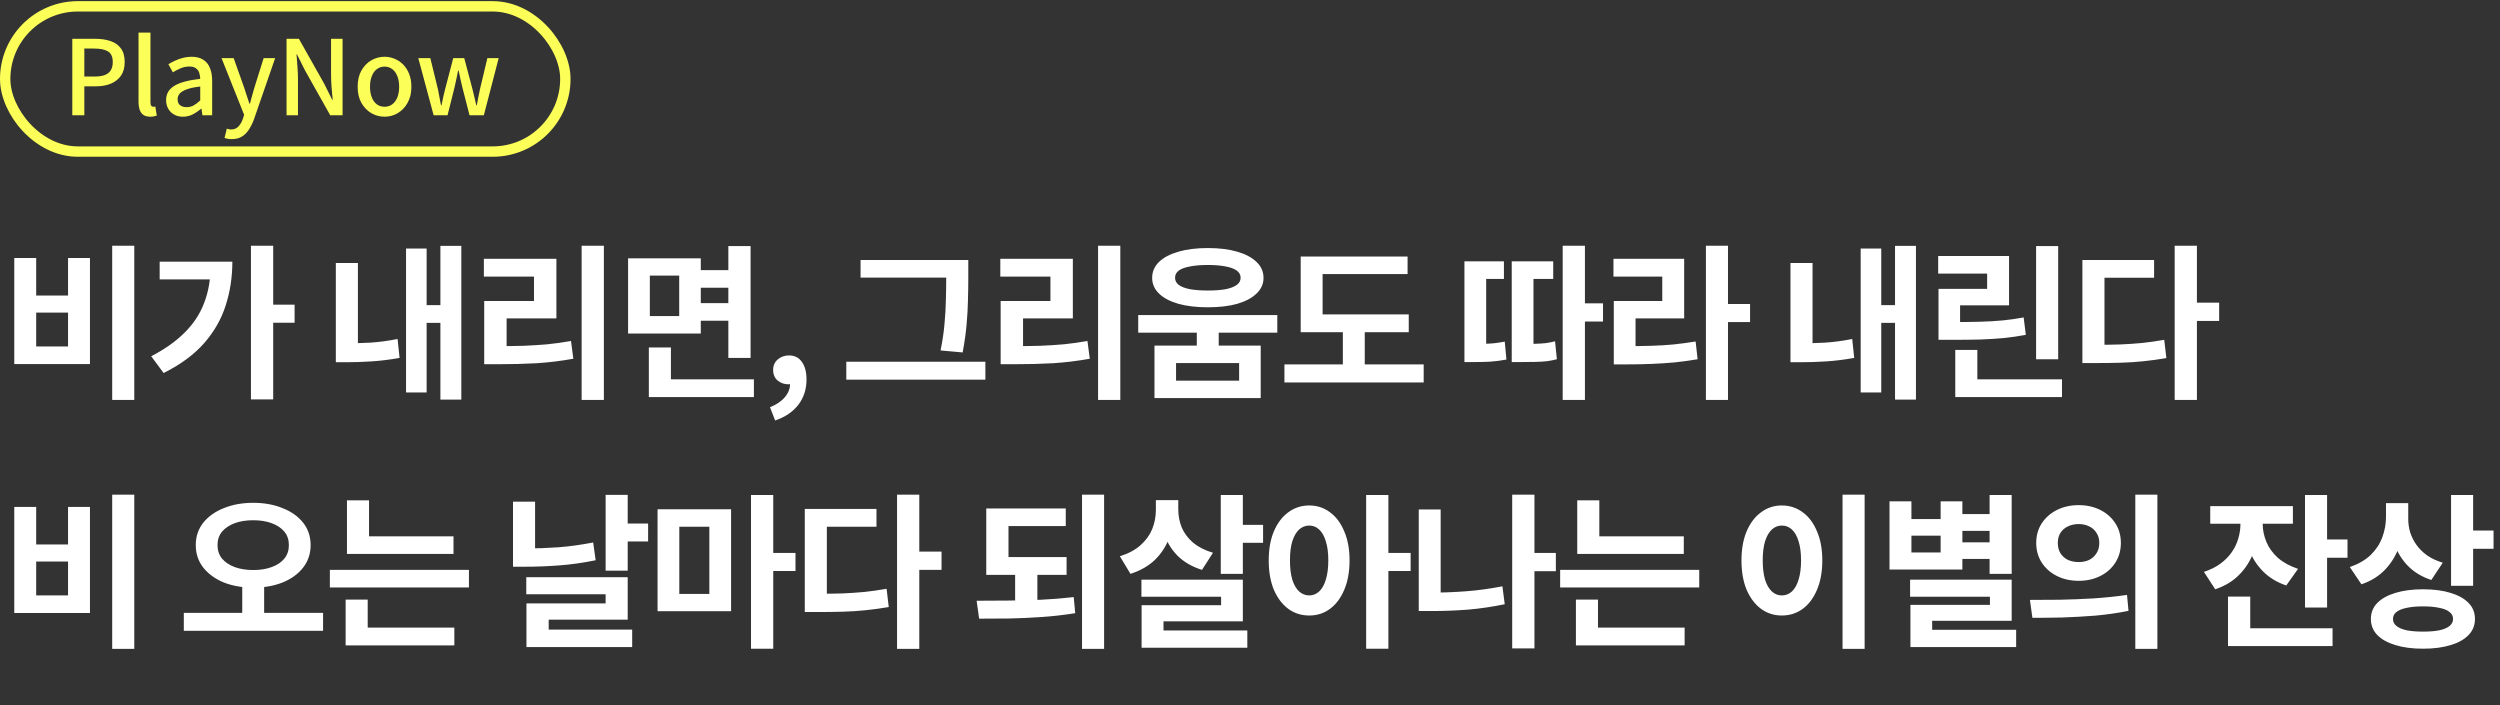 <svg width="241" height="68" viewBox="0 0 241 68" fill="none" xmlns="http://www.w3.org/2000/svg">
<rect x="0" y="0" width="241" height="68" fill="#333333" stroke="none"/>
<rect x="0.5" y="0.611" width="54" height="14" rx="7" stroke="#FCFF58"/>
<path d="M6.97 11.111V3.741H9.2C9.753 3.741 10.24 3.815 10.66 3.961C11.08 4.101 11.41 4.335 11.65 4.661C11.897 4.981 12.02 5.421 12.02 5.981C12.02 6.515 11.9 6.955 11.66 7.301C11.42 7.641 11.09 7.898 10.67 8.071C10.257 8.238 9.78 8.321 9.24 8.321H8.13V11.111H6.97ZM8.13 7.381H9.14C9.72 7.381 10.153 7.268 10.44 7.041C10.727 6.815 10.87 6.461 10.87 5.981C10.87 5.488 10.72 5.148 10.42 4.961C10.12 4.775 9.677 4.681 9.09 4.681H8.13V7.381ZM14.494 11.251C14.214 11.251 13.991 11.195 13.824 11.081C13.658 10.961 13.538 10.795 13.464 10.581C13.391 10.361 13.354 10.105 13.354 9.811V3.141H14.504V9.871C14.504 10.025 14.531 10.135 14.584 10.201C14.644 10.261 14.708 10.291 14.774 10.291C14.801 10.291 14.828 10.291 14.854 10.291C14.881 10.285 14.921 10.278 14.974 10.271L15.114 11.141C15.048 11.168 14.964 11.191 14.864 11.211C14.764 11.238 14.641 11.251 14.494 11.251ZM17.633 11.251C17.32 11.251 17.04 11.185 16.793 11.051C16.553 10.918 16.363 10.731 16.223 10.491C16.083 10.251 16.013 9.971 16.013 9.651C16.013 9.058 16.273 8.601 16.793 8.281C17.32 7.955 18.156 7.728 19.303 7.601C19.296 7.388 19.263 7.191 19.203 7.011C19.143 6.831 19.036 6.688 18.883 6.581C18.736 6.468 18.526 6.411 18.253 6.411C17.966 6.411 17.69 6.468 17.423 6.581C17.156 6.695 16.903 6.825 16.663 6.971L16.233 6.191C16.426 6.071 16.64 5.958 16.873 5.851C17.106 5.738 17.356 5.648 17.623 5.581C17.89 5.508 18.166 5.471 18.453 5.471C18.913 5.471 19.29 5.565 19.583 5.751C19.876 5.931 20.093 6.195 20.233 6.541C20.38 6.888 20.453 7.308 20.453 7.801V11.111H19.513L19.423 10.481H19.383C19.136 10.695 18.866 10.878 18.573 11.031C18.28 11.178 17.966 11.251 17.633 11.251ZM17.983 10.331C18.223 10.331 18.446 10.278 18.653 10.171C18.86 10.058 19.076 9.895 19.303 9.681V8.341C18.763 8.401 18.333 8.491 18.013 8.611C17.693 8.725 17.463 8.861 17.323 9.021C17.19 9.175 17.123 9.355 17.123 9.561C17.123 9.835 17.206 10.031 17.373 10.151C17.54 10.271 17.743 10.331 17.983 10.331ZM22.345 13.411C22.198 13.411 22.068 13.401 21.955 13.381C21.848 13.361 21.745 13.335 21.645 13.301L21.865 12.401C21.918 12.415 21.982 12.431 22.055 12.451C22.128 12.471 22.201 12.481 22.275 12.481C22.575 12.481 22.815 12.381 22.995 12.181C23.175 11.988 23.315 11.745 23.415 11.451L23.535 11.071L21.355 5.601H22.525L23.535 8.441C23.622 8.688 23.705 8.945 23.785 9.211C23.872 9.471 23.958 9.731 24.045 9.991H24.095C24.162 9.738 24.232 9.478 24.305 9.211C24.378 8.945 24.451 8.688 24.525 8.441L25.415 5.601H26.525L24.505 11.441C24.365 11.835 24.198 12.178 24.005 12.471C23.818 12.771 23.591 13.001 23.325 13.161C23.058 13.328 22.732 13.411 22.345 13.411ZM27.624 11.111V3.741H28.814L31.254 8.071L32.024 9.621H32.074C32.041 9.248 32.004 8.848 31.964 8.421C31.931 7.995 31.914 7.581 31.914 7.181V3.741H33.024V11.111H31.834L29.394 6.771L28.624 5.231H28.584C28.611 5.611 28.641 6.008 28.674 6.421C28.708 6.835 28.724 7.245 28.724 7.651V11.111H27.624ZM37.078 11.251C36.625 11.251 36.198 11.138 35.798 10.911C35.405 10.678 35.085 10.348 34.838 9.921C34.598 9.488 34.478 8.968 34.478 8.361C34.478 7.748 34.598 7.228 34.838 6.801C35.085 6.368 35.405 6.038 35.798 5.811C36.198 5.585 36.625 5.471 37.078 5.471C37.411 5.471 37.735 5.538 38.048 5.671C38.361 5.798 38.638 5.985 38.878 6.231C39.118 6.478 39.308 6.781 39.448 7.141C39.588 7.495 39.658 7.901 39.658 8.361C39.658 8.968 39.535 9.488 39.288 9.921C39.048 10.348 38.731 10.678 38.338 10.911C37.951 11.138 37.531 11.251 37.078 11.251ZM37.078 10.291C37.365 10.291 37.611 10.211 37.818 10.051C38.031 9.891 38.195 9.668 38.308 9.381C38.421 9.088 38.478 8.748 38.478 8.361C38.478 7.975 38.421 7.638 38.308 7.351C38.195 7.058 38.031 6.831 37.818 6.671C37.611 6.505 37.365 6.421 37.078 6.421C36.785 6.421 36.531 6.505 36.318 6.671C36.111 6.831 35.951 7.058 35.838 7.351C35.725 7.638 35.668 7.975 35.668 8.361C35.668 8.748 35.725 9.088 35.838 9.381C35.951 9.668 36.111 9.891 36.318 10.051C36.531 10.211 36.785 10.291 37.078 10.291ZM41.803 11.111L40.323 5.601H41.483L42.213 8.581C42.266 8.848 42.316 9.111 42.363 9.371C42.409 9.625 42.459 9.885 42.513 10.151H42.563C42.616 9.885 42.669 9.625 42.723 9.371C42.783 9.111 42.846 8.848 42.913 8.581L43.693 5.601H44.753L45.543 8.581C45.609 8.848 45.673 9.111 45.733 9.371C45.793 9.625 45.853 9.885 45.913 10.151H45.963C46.016 9.885 46.066 9.625 46.113 9.371C46.166 9.111 46.219 8.848 46.273 8.581L46.983 5.601H48.073L46.643 11.111H45.263L44.563 8.391C44.496 8.131 44.436 7.871 44.383 7.611C44.329 7.351 44.273 7.081 44.213 6.801H44.163C44.103 7.081 44.046 7.355 43.993 7.621C43.946 7.881 43.889 8.141 43.823 8.401L43.143 11.111H41.803Z" fill="#FCFF58"/>
<path d="M10.816 23.687H12.944V38.551H10.816V23.687ZM1.376 24.871H3.488V28.487H6.56V24.871H8.672V35.095H1.376V24.871ZM3.488 30.135V33.399H6.56V30.135H3.488ZM24.191 23.687H26.335V38.503H24.191V23.687ZM25.791 29.367H28.399V31.111H25.791V29.367ZM20.303 25.223H22.399C22.399 26.706 22.185 28.109 21.759 29.431C21.343 30.754 20.649 31.97 19.679 33.079C18.719 34.178 17.417 35.138 15.775 35.959L14.575 34.343C15.876 33.671 16.948 32.914 17.791 32.071C18.644 31.229 19.273 30.274 19.679 29.207C20.095 28.13 20.303 26.93 20.303 25.607V25.223ZM15.391 25.223H21.407V26.935H15.391V25.223ZM42.455 23.703H44.471V38.519H42.455V23.703ZM40.519 29.415H42.983V31.127H40.519V29.415ZM39.142 23.959H41.127V37.831H39.142V23.959ZM32.374 25.351H34.502V33.911H32.374V25.351ZM32.374 33.095H33.398C34.113 33.095 34.881 33.074 35.703 33.031C36.535 32.978 37.409 32.861 38.327 32.679L38.519 34.503C37.559 34.674 36.652 34.786 35.798 34.839C34.945 34.893 34.145 34.919 33.398 34.919H32.374V33.095ZM56.069 23.687H58.213V38.551H56.069V23.687ZM46.677 33.367H47.989C48.864 33.367 49.691 33.357 50.469 33.335C51.248 33.303 52.011 33.255 52.757 33.191C53.504 33.117 54.267 33.01 55.045 32.871L55.269 34.583C54.075 34.797 52.896 34.941 51.733 35.015C50.581 35.079 49.333 35.111 47.989 35.111H46.677V33.367ZM46.645 24.951H53.637V30.695H48.837V34.023H46.677V29.015H51.477V26.663H46.645V24.951ZM67.108 26.039H70.836V27.735H67.108V26.039ZM67.108 29.223H70.9V30.919H67.108V29.223ZM60.548 24.903H67.556V32.151H60.548V24.903ZM65.476 26.567H62.644V30.471H65.476V26.567ZM70.212 23.719H72.356V34.503H70.212V23.719ZM62.548 36.567H72.676V38.279H62.548V36.567ZM62.548 33.495H64.676V37.463H62.548V33.495ZM74.723 40.535L74.227 39.255C74.845 39.01 75.32 38.69 75.651 38.295C75.992 37.901 76.163 37.469 76.163 36.999L76.083 35.319L76.915 36.711C76.787 36.829 76.643 36.914 76.483 36.967C76.333 37.021 76.173 37.047 76.003 37.047C75.619 37.047 75.277 36.93 74.979 36.695C74.68 36.45 74.531 36.103 74.531 35.655C74.531 35.239 74.68 34.903 74.979 34.647C75.277 34.391 75.64 34.263 76.067 34.263C76.6 34.263 77.011 34.471 77.299 34.887C77.597 35.293 77.747 35.858 77.747 36.583C77.747 37.522 77.485 38.333 76.963 39.015C76.44 39.698 75.693 40.205 74.723 40.535ZM82.959 25.063H92.335V26.759H82.959V25.063ZM81.583 34.871H94.991V36.599H81.583V34.871ZM91.215 25.063H93.343V26.823C93.343 27.517 93.332 28.221 93.311 28.935C93.3 29.65 93.257 30.413 93.183 31.223C93.119 32.034 92.991 32.951 92.799 33.975L90.671 33.783C90.863 32.834 90.991 31.959 91.055 31.159C91.129 30.359 91.172 29.607 91.183 28.903C91.204 28.189 91.215 27.495 91.215 26.823V25.063ZM105.854 23.687H107.998V38.551H105.854V23.687ZM96.462 33.367H97.774C98.648 33.367 99.475 33.357 100.254 33.335C101.032 33.303 101.795 33.255 102.542 33.191C103.288 33.117 104.051 33.01 104.83 32.871L105.054 34.583C103.859 34.797 102.68 34.941 101.518 35.015C100.366 35.079 99.118 35.111 97.774 35.111H96.462V33.367ZM96.43 24.951H103.422V30.695H98.622V34.023H96.462V29.015H101.262V26.663H96.43V24.951ZM115.372 31.431H117.484V33.783H115.372V31.431ZM116.428 23.911C117.527 23.911 118.476 24.029 119.276 24.263C120.076 24.498 120.695 24.829 121.132 25.255C121.58 25.682 121.804 26.194 121.804 26.791C121.804 27.367 121.58 27.869 121.132 28.295C120.695 28.722 120.076 29.053 119.276 29.287C118.476 29.511 117.527 29.623 116.428 29.623C115.351 29.623 114.407 29.511 113.596 29.287C112.786 29.053 112.162 28.722 111.724 28.295C111.287 27.869 111.068 27.367 111.068 26.791C111.068 26.194 111.287 25.682 111.724 25.255C112.162 24.829 112.786 24.498 113.596 24.263C114.407 24.029 115.351 23.911 116.428 23.911ZM116.444 25.543C115.772 25.543 115.196 25.591 114.716 25.687C114.236 25.773 113.874 25.906 113.628 26.087C113.394 26.269 113.276 26.498 113.276 26.775C113.276 27.053 113.394 27.282 113.628 27.463C113.874 27.645 114.236 27.783 114.716 27.879C115.196 27.965 115.772 28.007 116.444 28.007C117.116 28.007 117.687 27.965 118.156 27.879C118.626 27.783 118.983 27.645 119.228 27.463C119.474 27.282 119.596 27.053 119.596 26.775C119.596 26.498 119.474 26.269 119.228 26.087C118.983 25.906 118.626 25.773 118.156 25.687C117.687 25.591 117.116 25.543 116.444 25.543ZM111.292 33.319H121.532V38.375H111.292V33.319ZM119.452 34.999H113.372V36.695H119.452V34.999ZM109.724 30.375H123.132V32.071H109.724V30.375ZM125.387 30.311H135.803V32.023H125.387V30.311ZM123.819 35.127H137.243V36.871H123.819V35.127ZM129.451 31.095H131.563V35.687H129.451V31.095ZM125.387 24.727H135.691V26.423H127.499V31.047H125.387V24.727ZM150.643 23.687H152.787V38.551H150.643V23.687ZM151.923 29.239H154.531V30.999H151.923V29.239ZM141.171 33.159H141.923C142.488 33.159 143.011 33.149 143.491 33.127C143.982 33.106 144.504 33.042 145.059 32.935L145.219 34.663C144.632 34.77 144.083 34.839 143.571 34.871C143.07 34.893 142.52 34.903 141.923 34.903H141.171V33.159ZM141.171 25.191H144.979V26.887H143.267V33.959H141.171V25.191ZM145.731 33.159H146.515C147.08 33.159 147.555 33.154 147.939 33.143C148.334 33.133 148.686 33.111 148.995 33.079C149.304 33.037 149.608 32.978 149.907 32.903L150.083 34.631C149.752 34.717 149.427 34.781 149.107 34.823C148.798 34.855 148.435 34.877 148.019 34.887C147.614 34.898 147.112 34.903 146.515 34.903H145.731V33.159ZM145.731 25.191H149.731V26.887H147.827V33.991H145.731V25.191ZM164.45 23.687H166.578V38.551H164.45V23.687ZM166.098 29.303H168.706V31.047H166.098V29.303ZM155.57 33.367H156.802C157.644 33.367 158.434 33.357 159.17 33.335C159.906 33.314 160.62 33.271 161.314 33.207C162.018 33.133 162.732 33.037 163.458 32.919L163.65 34.631C162.903 34.759 162.167 34.861 161.442 34.935C160.727 34.999 159.991 35.047 159.234 35.079C158.476 35.111 157.666 35.127 156.802 35.127H155.57V33.367ZM155.538 24.951H162.354V30.695H157.666V34.039H155.57V29.015H160.242V26.663H155.538V24.951ZM182.681 23.703H184.697V38.519H182.681V23.703ZM180.745 29.415H183.209V31.127H180.745V29.415ZM179.369 23.959H181.353V37.831H179.369V23.959ZM172.601 25.351H174.729V33.911H172.601V25.351ZM172.601 33.095H173.625C174.34 33.095 175.108 33.074 175.929 33.031C176.761 32.978 177.636 32.861 178.553 32.679L178.745 34.503C177.785 34.674 176.879 34.786 176.025 34.839C175.172 34.893 174.372 34.919 173.625 34.919H172.601V33.095ZM196.28 23.719H198.408V34.631H196.28V23.719ZM188.488 36.567H198.776V38.279H188.488V36.567ZM188.488 33.735H190.616V37.447H188.488V33.735ZM186.872 31.047H188.152C189.187 31.047 190.099 31.037 190.888 31.015C191.677 30.994 192.403 30.951 193.064 30.887C193.736 30.823 194.408 30.727 195.08 30.599L195.288 32.279C194.605 32.407 193.917 32.509 193.224 32.583C192.531 32.647 191.779 32.695 190.968 32.727C190.157 32.749 189.219 32.759 188.152 32.759H186.872V31.047ZM186.84 24.679H193.672V29.431H188.952V31.527H186.872V27.847H191.56V26.375H186.84V24.679ZM209.639 23.687H211.783V38.551H209.639V23.687ZM211.319 29.175H213.927V30.935H211.319V29.175ZM200.743 33.239H201.991C202.834 33.239 203.623 33.229 204.359 33.207C205.095 33.175 205.81 33.127 206.503 33.063C207.196 32.989 207.906 32.887 208.631 32.759L208.839 34.519C208.092 34.647 207.356 34.749 206.631 34.823C205.916 34.898 205.18 34.946 204.423 34.967C203.666 34.989 202.855 34.999 201.991 34.999H200.743V33.239ZM200.743 25.063H207.655V26.775H202.871V34.071H200.743V25.063ZM10.816 47.687H12.944V62.551H10.816V47.687ZM1.376 48.871H3.488V52.487H6.56V48.871H8.672V59.095H1.376V48.871ZM3.488 54.135V57.399H6.56V54.135H3.488ZM23.352 56.039H25.464V59.415H23.352V56.039ZM24.408 48.471C25.464 48.471 26.408 48.642 27.24 48.983C28.082 49.314 28.744 49.783 29.224 50.391C29.704 50.999 29.944 51.719 29.944 52.551C29.944 53.373 29.704 54.093 29.224 54.711C28.744 55.33 28.082 55.81 27.24 56.151C26.408 56.482 25.464 56.647 24.408 56.647C23.362 56.647 22.418 56.482 21.576 56.151C20.744 55.81 20.082 55.33 19.592 54.711C19.112 54.093 18.872 53.373 18.872 52.551C18.872 51.719 19.112 50.999 19.592 50.391C20.082 49.783 20.744 49.314 21.576 48.983C22.418 48.642 23.362 48.471 24.408 48.471ZM24.408 50.151C23.736 50.151 23.138 50.247 22.616 50.439C22.104 50.631 21.698 50.903 21.4 51.255C21.112 51.607 20.968 52.039 20.968 52.551C20.968 53.053 21.112 53.485 21.4 53.847C21.698 54.199 22.104 54.471 22.616 54.663C23.138 54.855 23.736 54.951 24.408 54.951C25.09 54.951 25.688 54.855 26.2 54.663C26.722 54.471 27.128 54.199 27.416 53.847C27.704 53.485 27.848 53.053 27.848 52.551C27.848 52.039 27.704 51.607 27.416 51.255C27.128 50.903 26.722 50.631 26.2 50.439C25.688 50.247 25.09 50.151 24.408 50.151ZM17.72 59.079H31.144V60.807H17.72V59.079ZM33.447 51.703H43.718V53.399H33.447V51.703ZM31.799 54.935H45.206V56.631H31.799V54.935ZM33.447 48.231H35.575V52.551H33.447V48.231ZM33.319 60.503H43.798V62.215H33.319V60.503ZM33.319 57.799H35.447V60.967H33.319V57.799ZM58.382 47.703H60.51V55.015H58.382V47.703ZM59.934 50.471H62.478V52.199H59.934V50.471ZM49.454 48.359H51.582V54.087H49.454V48.359ZM49.454 52.871H50.686C51.689 52.871 52.734 52.834 53.822 52.759C54.91 52.674 56.03 52.519 57.182 52.295L57.422 54.007C56.228 54.253 55.065 54.418 53.934 54.503C52.814 54.589 51.732 54.631 50.686 54.631H49.454V52.871ZM50.734 55.639H60.51V59.735H52.894V61.479H50.75V58.167H58.382V57.287H50.734V55.639ZM50.75 60.695H60.942V62.375H50.75V60.695ZM63.389 49.095H70.477V58.919H63.389V49.095ZM68.381 50.775H65.485V57.255H68.381V50.775ZM72.397 47.719H74.541V62.535H72.397V47.719ZM74.077 53.303H76.685V55.047H74.077V53.303ZM86.476 47.687H88.62V62.551H86.476V47.687ZM88.156 53.175H90.764V54.935H88.156V53.175ZM77.58 57.239H78.828C79.67 57.239 80.46 57.229 81.196 57.207C81.932 57.175 82.646 57.127 83.34 57.063C84.033 56.989 84.742 56.887 85.468 56.759L85.676 58.519C84.929 58.647 84.193 58.749 83.468 58.823C82.753 58.898 82.017 58.946 81.26 58.967C80.502 58.989 79.692 58.999 78.828 58.999H77.58V57.239ZM77.58 49.063H84.492V50.775H79.708V58.071H77.58V49.063ZM95.076 53.703H102.819V55.415H95.076V53.703ZM97.859 55.079H100.003V58.215H97.859V55.079ZM95.076 49.015H102.739V50.711H97.219V54.231H95.076V49.015ZM104.307 47.687H106.435V62.551H104.307V47.687ZM94.388 59.639L94.147 57.911C95.097 57.911 96.1 57.906 97.156 57.895C98.212 57.885 99.278 57.858 100.355 57.815C101.443 57.762 102.494 57.677 103.507 57.559L103.651 59.111C102.585 59.282 101.513 59.405 100.435 59.479C99.369 59.554 98.323 59.602 97.299 59.623C96.286 59.634 95.316 59.639 94.388 59.639ZM111.426 48.215H113.17V49.159C113.17 50.098 113.021 50.983 112.722 51.815C112.424 52.637 111.965 53.351 111.346 53.959C110.728 54.557 109.938 55.01 108.978 55.319L107.954 53.623C108.776 53.367 109.442 53.01 109.954 52.551C110.466 52.093 110.84 51.575 111.074 50.999C111.309 50.413 111.426 49.799 111.426 49.159V48.215ZM111.858 48.215H113.586V49.111C113.586 49.719 113.698 50.301 113.922 50.855C114.157 51.399 114.52 51.885 115.01 52.311C115.512 52.727 116.152 53.053 116.93 53.287L115.874 54.935C114.957 54.647 114.2 54.221 113.602 53.655C113.016 53.09 112.578 52.418 112.29 51.639C112.002 50.861 111.858 50.018 111.858 49.111V48.215ZM117.682 47.719H119.81V55.319H117.682V47.719ZM118.962 50.599H121.762V52.327H118.962V50.599ZM110.034 55.879H119.81V59.895H112.162V61.687H110.05V58.343H117.714V57.527H110.034V55.879ZM110.05 60.775H120.242V62.439H110.05V60.775ZM126.209 48.727C126.966 48.727 127.633 48.946 128.209 49.383C128.796 49.81 129.254 50.423 129.585 51.223C129.926 52.013 130.097 52.946 130.097 54.023C130.097 55.111 129.926 56.055 129.585 56.855C129.254 57.645 128.796 58.258 128.209 58.695C127.633 59.122 126.966 59.335 126.209 59.335C125.452 59.335 124.78 59.122 124.193 58.695C123.606 58.258 123.142 57.645 122.801 56.855C122.47 56.055 122.305 55.111 122.305 54.023C122.305 52.946 122.47 52.013 122.801 51.223C123.142 50.423 123.606 49.81 124.193 49.383C124.78 48.946 125.452 48.727 126.209 48.727ZM126.209 50.663C125.846 50.663 125.521 50.791 125.233 51.047C124.956 51.303 124.737 51.682 124.577 52.183C124.428 52.674 124.353 53.287 124.353 54.023C124.353 54.749 124.428 55.367 124.577 55.879C124.737 56.381 124.956 56.759 125.233 57.015C125.521 57.271 125.846 57.399 126.209 57.399C126.572 57.399 126.892 57.271 127.169 57.015C127.446 56.759 127.66 56.381 127.809 55.879C127.969 55.367 128.049 54.749 128.049 54.023C128.049 53.287 127.969 52.674 127.809 52.183C127.66 51.682 127.446 51.303 127.169 51.047C126.892 50.791 126.572 50.663 126.209 50.663ZM131.697 47.719H133.841V62.535H131.697V47.719ZM133.377 53.303H135.985V55.047H133.377V53.303ZM147.376 53.303H149.984V55.063H147.376V53.303ZM145.776 47.687H147.92V62.503H145.776V47.687ZM136.768 49.111H138.88V58.327H136.768V49.111ZM136.768 57.127H138.032C139.088 57.127 140.186 57.085 141.328 56.999C142.469 56.914 143.637 56.754 144.832 56.519L145.056 58.247C143.818 58.503 142.613 58.679 141.44 58.775C140.266 58.861 139.13 58.903 138.032 58.903H136.768V57.127ZM152.046 51.703H162.318V53.399H152.046V51.703ZM150.398 54.935H163.806V56.631H150.398V54.935ZM152.046 48.231H154.174V52.551H152.046V48.231ZM151.918 60.503H162.398V62.215H151.918V60.503ZM151.918 57.799H154.046V60.967H151.918V57.799ZM177.622 47.687H179.75V62.551H177.622V47.687ZM171.766 48.727C172.524 48.727 173.196 48.946 173.782 49.383C174.369 49.81 174.828 50.423 175.158 51.223C175.5 52.013 175.67 52.946 175.67 54.023C175.67 55.111 175.5 56.055 175.158 56.855C174.828 57.645 174.369 58.258 173.782 58.695C173.196 59.122 172.524 59.335 171.766 59.335C171.02 59.335 170.353 59.122 169.766 58.695C169.18 58.258 168.716 57.645 168.374 56.855C168.044 56.055 167.878 55.111 167.878 54.023C167.878 52.946 168.044 52.013 168.374 51.223C168.716 50.423 169.18 49.81 169.766 49.383C170.353 48.946 171.02 48.727 171.766 48.727ZM171.766 50.663C171.404 50.663 171.084 50.791 170.806 51.047C170.529 51.303 170.31 51.682 170.15 52.183C170.001 52.674 169.926 53.287 169.926 54.023C169.926 54.749 170.001 55.367 170.15 55.879C170.31 56.381 170.529 56.759 170.806 57.015C171.084 57.271 171.404 57.399 171.766 57.399C172.14 57.399 172.465 57.271 172.742 57.015C173.02 56.759 173.233 56.381 173.382 55.879C173.542 55.367 173.622 54.749 173.622 54.023C173.622 53.287 173.542 52.674 173.382 52.183C173.233 51.682 173.02 51.303 172.742 51.047C172.465 50.791 172.14 50.663 171.766 50.663ZM188.677 49.559H192.277V51.175H188.677V49.559ZM188.677 52.279H192.277V53.879H188.677V52.279ZM191.797 47.719H193.925V55.319H191.797V47.719ZM184.133 55.879H193.925V59.847H186.261V61.719H184.165V58.311H191.829V57.527H184.133V55.879ZM184.165 60.711H194.357V62.375H184.165V60.711ZM182.149 48.327H184.261V50.039H187.077V48.327H189.173V54.903H182.149V48.327ZM184.261 51.639V53.255H187.077V51.639H184.261ZM200.388 48.695C201.156 48.695 201.849 48.85 202.468 49.159C203.086 49.469 203.572 49.901 203.924 50.455C204.276 50.999 204.452 51.629 204.452 52.343C204.452 53.047 204.276 53.677 203.924 54.231C203.572 54.786 203.086 55.218 202.468 55.527C201.849 55.837 201.156 55.991 200.388 55.991C199.609 55.991 198.91 55.837 198.292 55.527C197.673 55.218 197.182 54.786 196.82 54.231C196.468 53.677 196.292 53.047 196.292 52.343C196.292 51.629 196.468 50.999 196.82 50.455C197.182 49.901 197.673 49.469 198.292 49.159C198.91 48.85 199.609 48.695 200.388 48.695ZM200.388 50.519C200.004 50.519 199.657 50.594 199.348 50.743C199.049 50.882 198.809 51.09 198.628 51.367C198.457 51.634 198.372 51.959 198.372 52.343C198.372 52.727 198.457 53.058 198.628 53.335C198.809 53.613 199.049 53.826 199.348 53.975C199.657 54.114 200.004 54.183 200.388 54.183C200.761 54.183 201.097 54.114 201.396 53.975C201.694 53.826 201.929 53.613 202.1 53.335C202.281 53.058 202.372 52.727 202.372 52.343C202.372 51.959 202.281 51.634 202.1 51.367C201.929 51.09 201.694 50.882 201.396 50.743C201.097 50.594 200.761 50.519 200.388 50.519ZM205.844 47.687H207.972V62.551H205.844V47.687ZM195.924 59.559L195.684 57.831C196.548 57.831 197.502 57.826 198.548 57.815C199.604 57.794 200.686 57.751 201.796 57.687C202.916 57.613 203.998 57.501 205.044 57.351L205.188 58.887C204.121 59.101 203.038 59.255 201.94 59.351C200.841 59.437 199.78 59.495 198.756 59.527C197.732 59.549 196.788 59.559 195.924 59.559ZM215.979 49.575H217.723V50.503C217.723 51.442 217.569 52.333 217.259 53.175C216.961 54.018 216.502 54.754 215.883 55.383C215.275 56.013 214.497 56.487 213.547 56.807L212.459 55.127C213.078 54.925 213.606 54.663 214.043 54.343C214.491 54.013 214.859 53.639 215.147 53.223C215.435 52.807 215.643 52.37 215.771 51.911C215.91 51.442 215.979 50.973 215.979 50.503V49.575ZM216.395 49.575H218.123V50.503C218.123 51.079 218.241 51.655 218.475 52.231C218.71 52.797 219.078 53.309 219.579 53.767C220.091 54.215 220.742 54.573 221.531 54.839L220.395 56.439C219.51 56.141 218.769 55.693 218.171 55.095C217.574 54.498 217.126 53.805 216.827 53.015C216.539 52.226 216.395 51.389 216.395 50.503V49.575ZM213.067 48.791H221.035V50.487H213.067V48.791ZM222.203 47.719H224.331V58.567H222.203V47.719ZM223.739 52.007H226.299V53.767H223.739V52.007ZM214.779 60.567H224.859V62.279H214.779V60.567ZM214.779 57.511H216.923V61.479H214.779V57.511ZM230.01 48.503H231.754V49.831C231.754 50.802 231.605 51.725 231.306 52.599C231.018 53.463 230.57 54.221 229.962 54.871C229.354 55.522 228.581 56.007 227.642 56.327L226.522 54.663C227.354 54.375 228.026 53.986 228.538 53.495C229.05 52.994 229.424 52.423 229.658 51.783C229.893 51.143 230.01 50.493 230.01 49.831V48.503ZM230.442 48.503H232.154V50.023C232.154 50.471 232.218 50.909 232.346 51.335C232.485 51.762 232.688 52.162 232.954 52.535C233.221 52.909 233.562 53.245 233.978 53.543C234.394 53.831 234.896 54.066 235.482 54.247L234.378 55.911C233.482 55.613 232.741 55.17 232.154 54.583C231.578 53.997 231.146 53.314 230.858 52.535C230.581 51.757 230.442 50.919 230.442 50.023V48.503ZM236.282 47.719H238.41V56.471H236.282V47.719ZM237.834 51.143H240.378V52.903H237.834V51.143ZM233.578 56.807C234.613 56.807 235.504 56.925 236.25 57.159C236.997 57.383 237.573 57.709 237.978 58.135C238.384 58.551 238.586 59.063 238.586 59.671C238.586 60.269 238.384 60.781 237.978 61.207C237.573 61.634 236.997 61.959 236.25 62.183C235.504 62.418 234.613 62.535 233.578 62.535C232.554 62.535 231.664 62.418 230.906 62.183C230.16 61.959 229.578 61.634 229.162 61.207C228.757 60.781 228.554 60.269 228.554 59.671C228.554 59.063 228.757 58.551 229.162 58.135C229.578 57.709 230.16 57.383 230.906 57.159C231.664 56.925 232.554 56.807 233.578 56.807ZM233.578 58.455C232.949 58.455 232.421 58.503 231.994 58.599C231.568 58.685 231.242 58.818 231.018 58.999C230.794 59.17 230.682 59.394 230.682 59.671C230.682 59.938 230.794 60.162 231.018 60.343C231.242 60.525 231.568 60.663 231.994 60.759C232.421 60.845 232.949 60.887 233.578 60.887C234.208 60.887 234.736 60.845 235.162 60.759C235.6 60.663 235.925 60.525 236.138 60.343C236.362 60.162 236.474 59.938 236.474 59.671C236.474 59.394 236.362 59.17 236.138 58.999C235.925 58.818 235.6 58.685 235.162 58.599C234.736 58.503 234.208 58.455 233.578 58.455Z" fill="white"/>
</svg>
